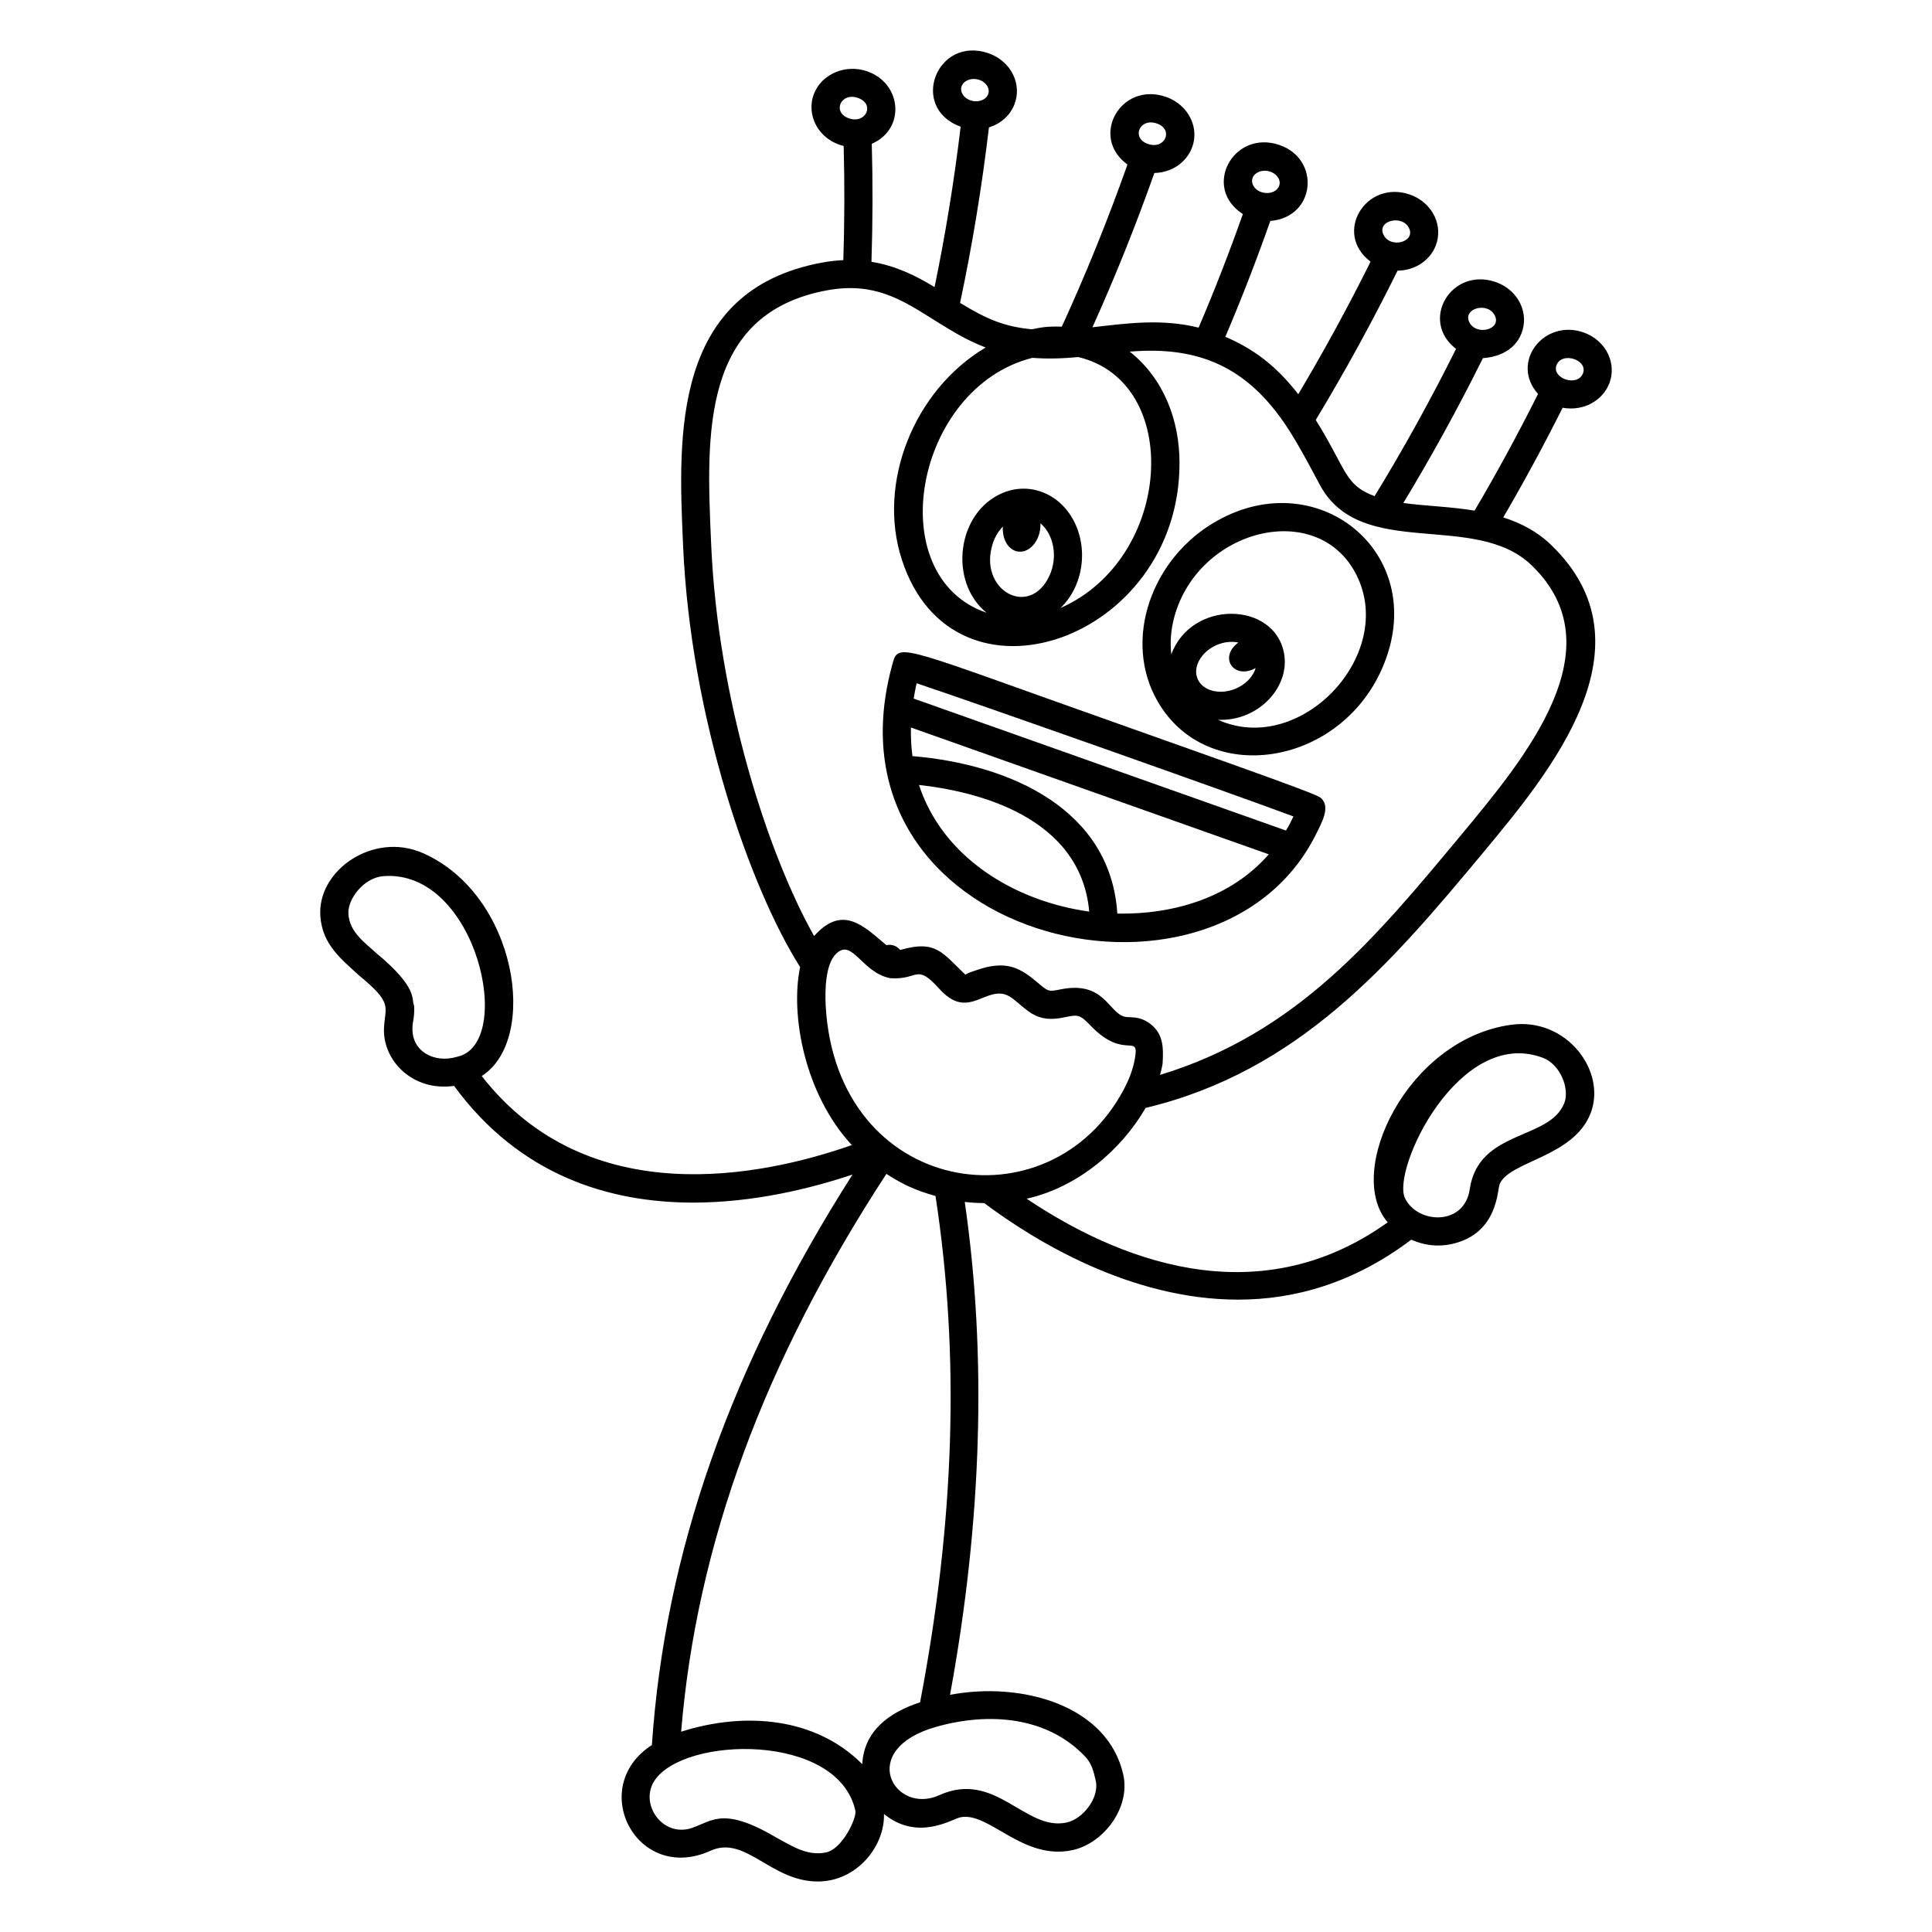 <?xml version="1.0" encoding="UTF-8"?>
<!-- Uploaded to: SVG Repo, www.svgrepo.com, Generator: SVG Repo Mixer Tools -->
<svg fill="#000000" width="800px" height="800px" version="1.1" viewBox="144 144 512 512" xmlns="http://www.w3.org/2000/svg">
 <g>
  <path d="m570.48 245.61c0.965-2.504 0.859-5.246-0.293-7.723-1.242-2.676-3.633-4.789-6.559-5.801-10.531-3.641-19.492 7.977-12.031 16.305-5.356 10.695-10.996 21.07-16.82 30.93-6.836-1.109-12.871-1.199-18.875-2.023 7.461-12.324 14.535-25.184 21.082-38.375 0.406-0.121 7.738-0.137 10.25-6.652v-0.004c0.965-2.5 0.859-5.242-0.289-7.719-1.246-2.676-3.637-4.793-6.559-5.801-11.789-4.074-20.273 10.211-10.516 17.711-6.699 13.438-13.941 26.535-21.59 39.031-8.008-3.027-7.172-6.609-15.586-20.199 7.863-13.047 15.137-26.328 21.672-39.555 4.43-0.043 8.547-2.57 10.121-6.648v-0.004c0.965-2.5 0.859-5.242-0.289-7.719-1.246-2.676-3.637-4.793-6.559-5.801-11.68-4.043-20.418 10.246-10.422 17.781-5.832 11.746-12.254 23.52-19.16 35.137-6.016-7.781-12.148-12.152-19.328-15.227 4.231-9.934 8.23-20.223 11.922-30.703 12-0.957 13.406-16.32 2.445-20.113-12.238-4.223-20.656 11.281-9.719 18.293-3.637 10.277-7.566 20.367-11.727 30.098-9.668-2.375-18.359-1.223-28.137-0.098 5.957-13.215 11.469-26.914 16.41-40.887 7.844-0.188 12.785-7.621 9.66-14.355-1.246-2.676-3.633-4.793-6.559-5.809-12.055-4.164-20.336 10.637-10.227 17.922-5.219 14.719-11.059 29.141-17.402 42.973-3.769-0.137-5.371 0.164-7.961 0.695-7.32-0.711-11.957-2.691-19.004-7.004 3.223-15.164 5.793-30.773 7.652-46.496 3.039-0.945 5.598-3.102 6.762-6.117v-0.004c0.965-2.5 0.859-5.242-0.289-7.719-1.246-2.676-3.637-4.793-6.559-5.801-13.762-4.766-21.172 14.457-7.41 19.453-1.719 14.359-4.039 28.605-6.914 42.5-4.957-3.004-10.27-5.66-16.723-6.691 0.336-10.418 0.371-20.898 0.086-31.277 8.984-3.887 8.02-16.02-1.238-19.215-5.727-1.984-12.059 0.707-14.098 6.004-2.125 5.512 1.082 12.098 7.883 13.785 0.27 10.039 0.238 20.172-0.086 30.25-1.754 0.086-3.59 0.285-5.523 0.633-39.945 7.285-38.23 46.012-36.977 74.293l0.031 0.707c1.973 45.586 17.715 90.75 31.016 111.72-2.676 12.711 1.246 33.758 13.703 47.172-23.691 8.301-69.84 17.973-98.078-18.301 15.219-9.676 9.438-48.078-15.641-59.098-13.129-5.75-28.066 4.641-27.125 16.832 0.57 7.356 5.352 11.125 10.109 15.48 9.203 7.59 7.059 8.152 6.758 13.977-0.449 8.574 7.481 16.984 18.57 15.422 17.434 23.824 41.238 30.93 63.348 30.93 16.039 0 31.109-3.715 42.242-7.434-32.297 50.66-49.723 100.22-53.168 151.18-17.32 11.207-4 36.855 15.531 28.023 9.258-4.223 15.961 8.148 28.438 8.145 10.449 0 17.816-9.512 17.527-17.891 9.078 7.383 18.078 1.281 20.355 0.855 7.598-1.414 16.426 11.535 29.594 8.723 8.195-1.746 15.438-11.195 13.477-20.004-4.074-18.27-26.758-24.785-45.914-21.152 8.477-46.121 9.789-90.004 3.902-130.62 1.715 0.195 3.441 0.285 5.164 0.305 13.152 9.852 38.637 25.586 67.277 25.586 14.887 0 30.613-4.34 45.887-15.891 3.316 1.48 6.984 1.977 10.676 1.168 12.375-2.707 12.09-14.379 12.77-15.941 2.644-6.07 19.398-7.059 24.023-18.57 4.492-11.18-6.25-25.648-20.984-23.609-27.559 3.762-44.262 39.059-32.723 52.355-35.129 25.152-72.449 9.336-95.688-6.262 13.547-3.023 25.113-12.953 31.527-24.059 40.672-9.73 64.98-38.258 89.125-67.262 18.289-21.984 45.93-55.203 18.434-81.852-3.797-3.684-8.184-5.91-12.777-7.379 5.438-9.309 10.715-19.047 15.734-29.062 5.527 1.016 10.613-1.91 12.359-6.441zm-30.301-17.914c1.734 3.719-5.086 5.379-6.824 1.629-1.707-3.676 5.051-5.441 6.824-1.629zm-22.746-23.18c1.703 3.648-5.043 5.465-6.824 1.629-1.734-3.711 5.078-5.379 6.824-1.629zm-38.246-15.27c2.441 0 4.547 2.07 3.789 4.031v0.004c-1.004 2.606-5.652 2.469-6.922-0.262-0.914-1.98 0.816-3.773 3.133-3.773zm-107.84-19.297c4.617 1.598 2.156 6.977-2.371 5.418-4.504-1.562-2.211-7 2.371-5.418zm-117.9 244.97c0.215-1.316 0.453-2.812 0.273-4.504-0.801-1.457 1.348-4.461-9.973-13.797-3.012-2.789-7.047-5.516-7.414-10.301-0.316-4.062 4.094-9.703 9.203-10.125 24.848-2.012 35.188 44.641 19.555 47.875-6.059 1.848-12.883-1.574-11.645-9.148zm299.42 9.406c4.664 1.75 7.195 8.27 5.664 12.074-3.961 9.852-22.699 6.922-25.039 22.758-1.414 9.793-13.777 9.242-17.137 2.422-3.703-7.531 14.305-45.613 36.512-37.254zm-140.19-134.5c2.465 1.195 5.375-0.484 6.566-3.844 0.391-1.086 0.527-2.211 0.484-3.289 3.527 2.938 4.684 8.965 2.367 13.918-5.332 11.422-19.016 3.703-14.984-8.621 0.574-1.766 1.508-3.25 2.648-4.43-0.176 2.75 0.938 5.305 2.918 6.266zm16.18 9.945c4.301-9.211 1.031-20.516-7.144-24.688-3.769-1.926-8.004-2.094-11.914-0.48-12.207 5.035-14.551 23.445-4.363 31.785-28.148-9.695-19.078-59.652 12.152-67.555 4.168 0.328 8.215 0.16 12.172-0.203 27.805 6.606 25.027 53.383-4.688 66.484 1.516-1.488 2.816-3.269 3.789-5.344zm21.723-123.04c4.512 1.559 2.215 7-2.367 5.418-4.512-1.562-2.211-7 2.367-5.418zm-48.5-11.801c0.484 0 0.98 0.078 1.465 0.246 1.023 0.355 1.836 1.047 2.231 1.898 0.207 0.441 0.387 1.125 0.094 1.891-1.004 2.606-5.648 2.477-6.922-0.262-0.914-1.965 0.801-3.773 3.133-3.773zm-39.145 469.98c-5.195 1.105-9.547-2.023-12.883-3.754-14.344-8.523-17.238-4.59-22.684-2.727-7.727 2.617-13.969-6.277-9.961-12.48 7.703-11.91 48.652-12.855 53.273 7.883 0.43 1.93-3.434 10.164-7.746 11.078zm68.664-25.371c1.66 1.766 2.18 3.672 2.785 6.379 1.012 4.531-3.406 10.152-7.746 11.078-10.996 2.34-18.836-13.996-33.742-7.246-11.836 5.394-22.098-12.102-0.77-18.129 14.066-3.973 29.488-2.68 39.473 7.918zm-43.77-14.406c-8.301 2.711-14.855 7.625-15.32 16.387-12.352-12.395-31.082-13.984-48-8.598 4.106-49.664 21.941-98.125 54.398-147.83 4.375 2.832 7.793 4.398 13.012 5.859 6.457 42.055 5.121 86.004-4.09 134.18zm-25.016-184.68c-0.191-4.031-0.102-10.969 2.809-13.738 4.289-4.117 6.715 5.019 14.285 6.516 7.633 0.555 6.703-4.109 12.965 2.754 7.34 8.219 11.656 0.102 17.289 1.488 2.059 0.609 3.117 2.07 6.211 4.402 5.684 4.348 10.832 0.594 13.48 1.422 1.07 0.332 2.074 1.379 3.238 2.582 8.898 9.258 12.949 1.594 11.652 8.742-0.434 2.504-1.398 5.195-2.871 7.996-19.621 37.168-76.27 28.379-79.059-22.164zm168.16-44.883c-22.242 26.715-43.117 52.215-79.547 63.293 0.402-1.449 0.59-2.551 0.672-2.938v-0.004c0.254-4.281 0.227-7.938-3.281-10.598-2.914-2.242-5.496-1.539-6.789-1.883-4.363-1.156-5.391-9.598-17.039-7.231-3.254 0.664-3.172 0.562-6.191-1.965-4.371-3.66-7.519-5.269-13.539-3.894-1.105 0.258-5.738 1.762-5.391 1.988-6.148-5.82-7.781-9.352-17.309-6.578-0.871-1.094-2.266-1.586-3.664-1.281-6.133-5.207-11.66-10.797-19.152-2.418-12.41-22.082-25.508-62.902-27.277-103.81l-0.031-0.715c-1.254-28.359-2.68-60.504 30.852-66.617 12.25-2.211 19.555 2.398 28.023 7.734 0.25 0.16 0.508 0.316 0.762 0.477 4.277 2.641 8.059 5.019 13.133 6.961-19.09 11.355-28.758 35.965-22.246 56.09 13.59 42.469 73.629 21.699 73.625-25.41 0.023-11.5-4.25-22.5-13.195-29.582 18.121-1.516 31.191 3.91 41.848 20.238 0.031 0.047 0.055 0.098 0.086 0.141 2.606 4.008 4.922 8.328 7.285 12.746l1.191 2.227c10.926 20.203 41.062 6.691 56.145 21.316 22.535 21.828-1.453 50.664-18.969 71.715zm25.523-124.8c1.426-3.699 8.379-1.395 7.016 2.148-1.449 3.762-8.363 1.355-7.016-2.148z"/>
  <path d="m466.55 282.01c-17.324 9.68-25.223 31.605-15.699 47.977 13.094 22.512 47.828 17.223 59.32-8.609 13.336-29.969-16.281-54.75-43.621-39.367zm10.203 39.043c-1.5 4.957-8.379 7.781-12.91 5.43-2.969-1.543-3.793-4.945-1.648-8.109 2.023-2.988 6.125-4.879 9.98-4.098-5.305 3.898-1.223 9.945 4.578 6.777zm-9.961 13.699c10.594 0.473 19.168-8.641 17.484-17.66-2.559-13.695-24.504-14.234-29.871 0.32-0.371-3.199-0.113-6.551 0.801-9.906 6.391-23.5 38.098-31.363 48.273-11.133 10.656 21.188-14.914 48.211-36.688 38.379z"/>
  <path d="m439.3 335.43c-54.738-19.367-57.125-21.32-58.613-16.09-21.039 73.621 84.996 99.348 111.92 46.031 1.809-3.578 3.844-7.312 1.695-9.648-0.797-0.871-1.129-1.234-55-20.293zm47.465 24.93c-0.898 2.012-1.746 3.356-1.973 3.738l-98.656-34.965c0.238-1.469 0.445-2.59 0.781-4.059 16.184 5.398 84.094 29.395 99.848 35.285zm-99.219-8.34c14.598 1.613 42.824 8.051 45.109 33.562-20.195-2.809-38.949-14.629-45.109-33.562zm52.555 34.094c-1.73-27.535-28.223-39.555-54.293-41.734-0.328-2.461-0.465-4.992-0.398-7.582l94.828 33.609c-9.953 11.391-25.031 15.969-40.137 15.707z"/>
 </g>
</svg>